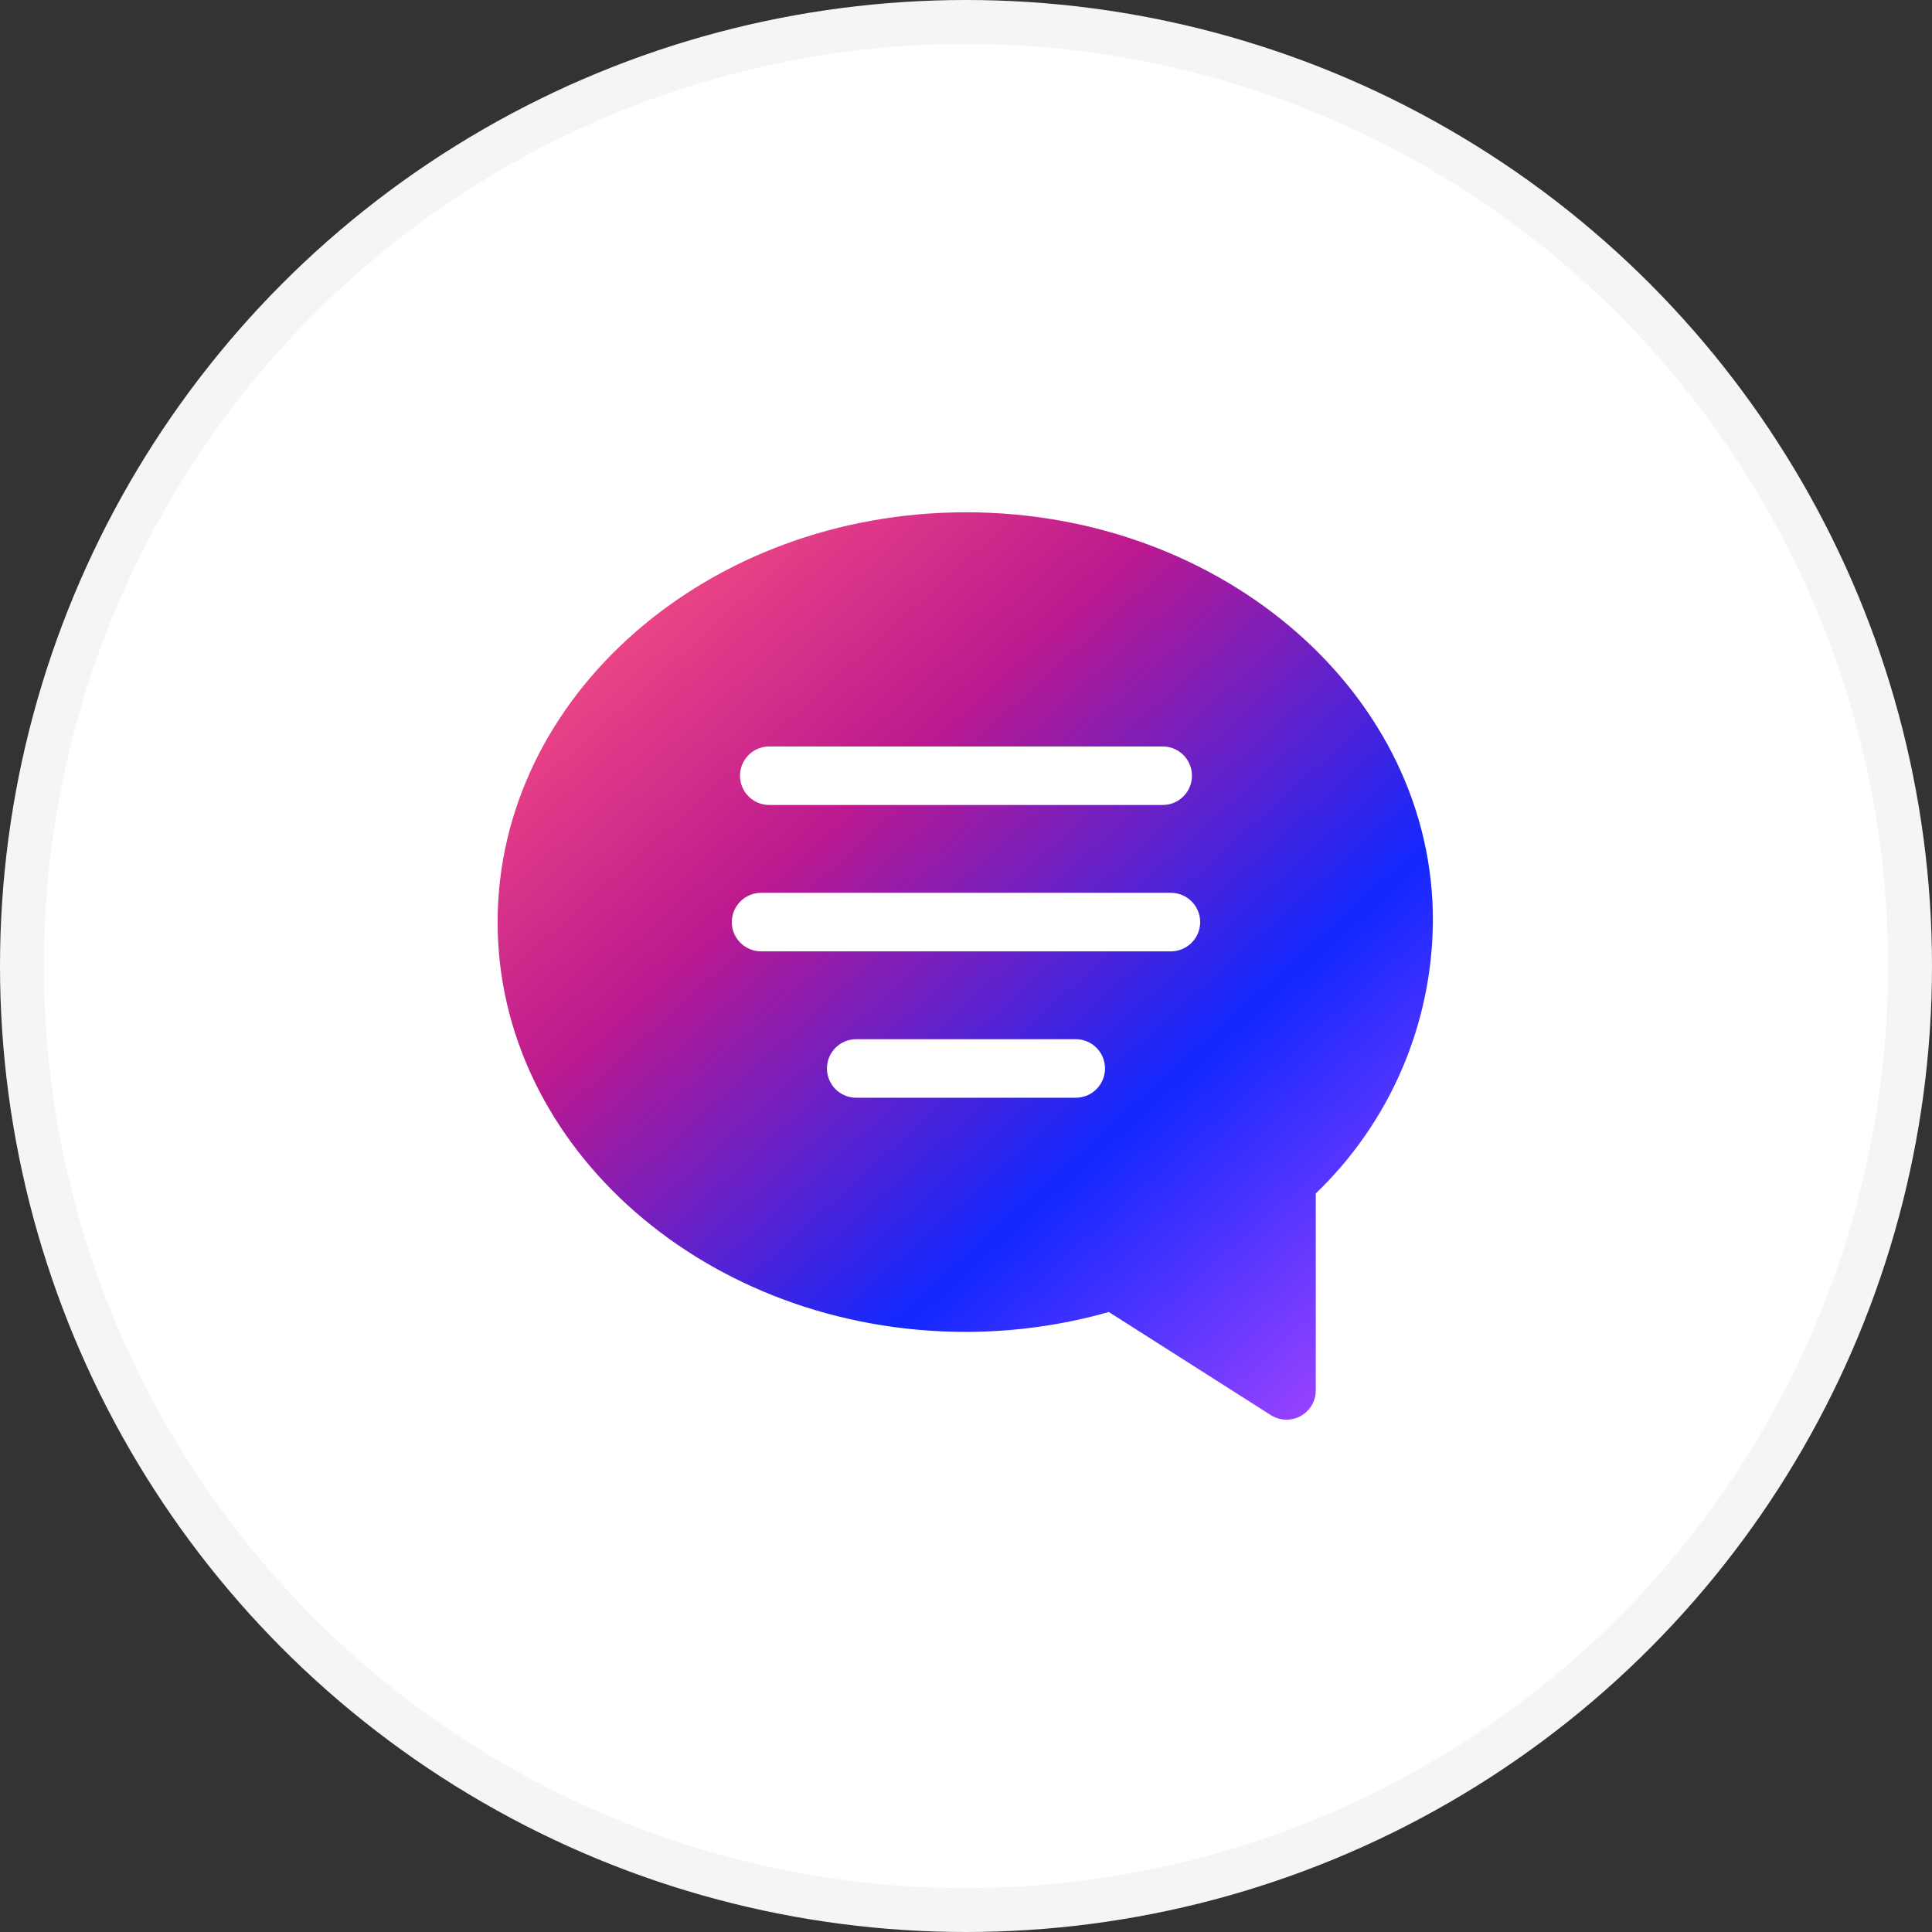 <svg width="44" height="44" viewBox="0 0 44 44" fill="none" xmlns="http://www.w3.org/2000/svg">
<rect x="0" y="0" width="44" height="44" fill="#333333" stroke="none"/>
<circle cx="22" cy="22" r="21.5" fill="white" stroke="#F5F5F7"/>
<path d="M22 11.667C16.12 11.667 11.333 15.853 11.333 21C11.333 26.147 16.12 30.333 22 30.333C23.1 30.332 24.195 30.18 25.253 29.88L28.94 32.227C29.04 32.291 29.157 32.328 29.276 32.332C29.395 32.336 29.514 32.308 29.619 32.251C29.724 32.194 29.811 32.109 29.873 32.006C29.934 31.904 29.966 31.786 29.966 31.667V27.18C30.8 26.38 31.466 25.421 31.924 24.36C32.382 23.298 32.623 22.156 32.633 21C32.666 15.853 27.88 11.667 22 11.667ZM27.333 21C27.333 21.177 27.263 21.346 27.138 21.471C27.013 21.596 26.843 21.667 26.666 21.667H17.333C17.156 21.667 16.987 21.596 16.862 21.471C16.737 21.346 16.666 21.177 16.666 21C16.666 20.823 16.737 20.654 16.862 20.529C16.987 20.404 17.156 20.333 17.333 20.333H26.666C26.843 20.333 27.013 20.404 27.138 20.529C27.263 20.654 27.333 20.823 27.333 21ZM25.166 24.333C25.166 24.51 25.096 24.68 24.971 24.805C24.846 24.93 24.677 25 24.5 25H19.5C19.323 25 19.153 24.93 19.028 24.805C18.903 24.68 18.833 24.51 18.833 24.333C18.833 24.157 18.903 23.987 19.028 23.862C19.153 23.737 19.323 23.667 19.5 23.667H24.5C24.677 23.667 24.846 23.737 24.971 23.862C25.096 23.987 25.166 24.157 25.166 24.333ZM16.853 17.667C16.853 17.49 16.923 17.32 17.048 17.195C17.173 17.07 17.343 17 17.52 17H26.48C26.657 17 26.826 17.07 26.951 17.195C27.076 17.32 27.146 17.49 27.146 17.667C27.146 17.844 27.076 18.013 26.951 18.138C26.826 18.263 26.657 18.333 26.48 18.333H17.52C17.343 18.333 17.173 18.263 17.048 18.138C16.923 18.013 16.853 17.844 16.853 17.667Z" fill="url(#paint0_linear_2108_2689)"/>
<defs>
<linearGradient id="paint0_linear_2108_2689" x1="12.62" y1="12.571" x2="30.481" y2="32.441" gradientUnits="userSpaceOnUse">
<stop stop-color="#FD5681"/>
<stop offset="0.328" stop-color="#BC198F"/>
<stop offset="0.688" stop-color="#1228FF"/>
<stop offset="1" stop-color="#A244FE"/>
</linearGradient>
</defs>
</svg>
